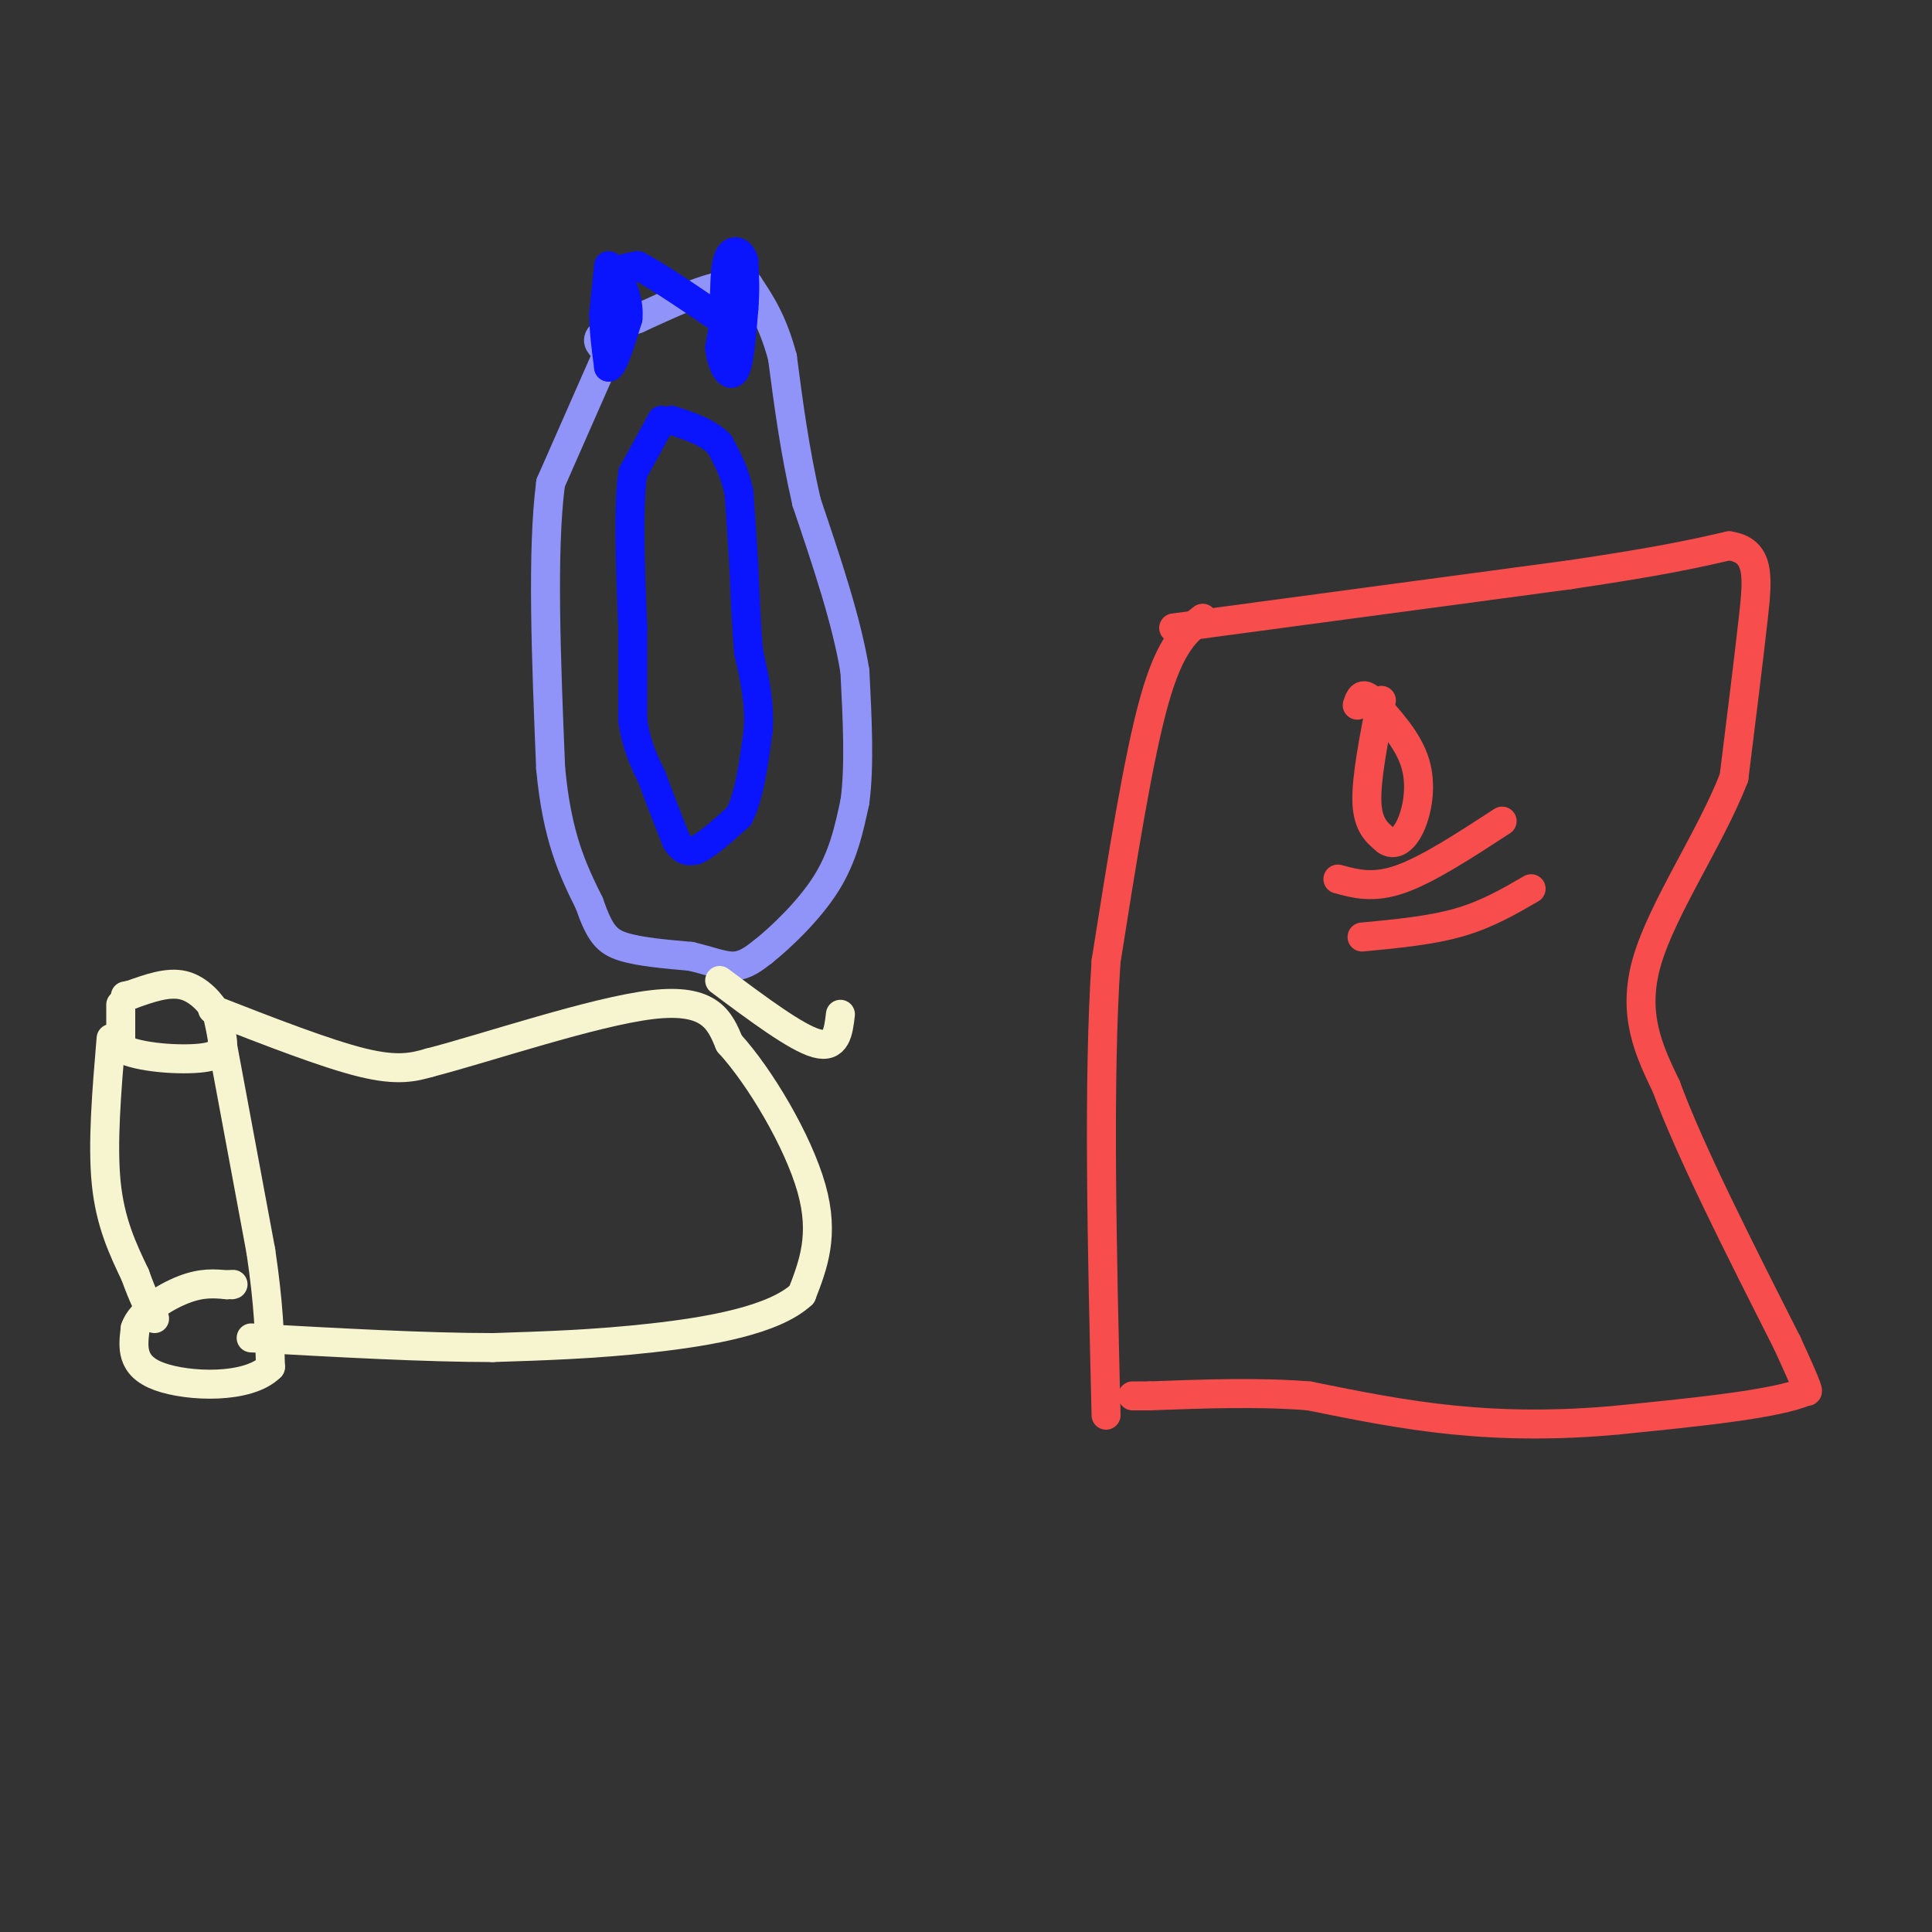 <svg viewBox='0 0 400 400' version='1.1' xmlns='http://www.w3.org/2000/svg' xmlns:xlink='http://www.w3.org/1999/xlink'><rect x="0" y="0" width="400" height="400" fill="#333333" stroke="none"/><g fill='none' stroke='#9094F9' stroke-width='6' stroke-linecap='round' stroke-linejoin='round'><path d='M125,75c0.000,0.000 -11.000,25.000 -11,25'/><path d='M114,100c-1.833,14.000 -0.917,36.500 0,59'/><path d='M114,159c1.333,14.500 4.667,21.250 8,28'/><path d='M122,187c2.178,6.267 3.622,7.933 7,9c3.378,1.067 8.689,1.533 14,2'/><path d='M143,198c3.911,0.889 6.689,2.111 9,2c2.311,-0.111 4.156,-1.556 6,-3'/><path d='M158,197c3.556,-2.822 9.444,-8.378 13,-14c3.556,-5.622 4.778,-11.311 6,-17'/><path d='M177,166c1.000,-7.333 0.500,-17.167 0,-27'/><path d='M177,139c-1.667,-10.333 -5.833,-22.667 -10,-35'/><path d='M167,104c-2.500,-10.833 -3.750,-20.417 -5,-30'/><path d='M162,74c-2.000,-7.500 -4.500,-11.250 -7,-15'/><path d='M155,59c-5.000,-1.333 -14.000,2.833 -23,7'/><path d='M132,66c-5.444,1.844 -7.556,2.956 -8,4c-0.444,1.044 0.778,2.022 2,3'/></g>
<g fill='none' stroke='#0A14FD' stroke-width='6' stroke-linecap='round' stroke-linejoin='round'><path d='M126,55c0.000,0.000 -1.000,10.000 -1,10'/><path d='M125,65c0.000,3.500 0.500,7.250 1,11'/><path d='M126,76c0.833,0.167 2.417,-4.917 4,-10'/><path d='M130,66c0.333,-3.167 -0.833,-6.083 -2,-9'/><path d='M128,57c-0.333,-1.667 -0.167,-1.333 0,-1'/><path d='M128,56c0.667,-0.333 2.333,-0.667 4,-1'/><path d='M132,55c4.000,2.000 12.000,7.500 20,13'/><path d='M153,59c0.000,0.000 -2.000,3.000 -2,3'/><path d='M151,62c-0.667,2.167 -1.333,6.083 -2,10'/><path d='M149,72c0.267,3.244 1.933,6.356 3,5c1.067,-1.356 1.533,-7.178 2,-13'/><path d='M154,64c0.333,-3.833 0.167,-6.917 0,-10'/><path d='M154,54c-0.622,-2.133 -2.178,-2.467 -3,-1c-0.822,1.467 -0.911,4.733 -1,8'/><path d='M150,61c-0.167,2.000 -0.083,3.000 0,4'/><path d='M137,87c0.000,0.000 -6.000,11.000 -6,11'/><path d='M131,98c-1.000,7.167 -0.500,19.583 0,32'/><path d='M131,130c0.000,8.500 0.000,13.750 0,19'/><path d='M131,149c0.667,5.167 2.333,8.583 4,12'/><path d='M135,161c1.500,4.167 3.250,8.583 5,13'/><path d='M140,174c1.500,2.500 2.750,2.250 4,2'/><path d='M144,176c2.167,-0.833 5.583,-3.917 9,-7'/><path d='M153,169c2.167,-4.167 3.083,-11.083 4,-18'/><path d='M157,151c0.333,-5.667 -0.833,-10.833 -2,-16'/><path d='M155,135c-0.500,-5.667 -0.750,-11.833 -1,-18'/><path d='M154,117c-0.333,-5.500 -0.667,-10.250 -1,-15'/><path d='M153,102c-0.833,-4.167 -2.417,-7.083 -4,-10'/><path d='M149,92c-2.333,-2.500 -6.167,-3.750 -10,-5'/></g>
<g fill='none' stroke='#F84D4D' stroke-width='6' stroke-linecap='round' stroke-linejoin='round'><path d='M249,128c-3.333,2.583 -6.667,5.167 -10,17c-3.333,11.833 -6.667,32.917 -10,54'/><path d='M229,199c-1.667,24.667 -0.833,59.333 0,94'/><path d='M243,130c0.000,0.000 82.000,-11.000 82,-11'/><path d='M325,119c19.167,-2.833 26.083,-4.417 33,-6'/><path d='M358,113c6.422,0.933 5.978,6.267 5,15c-0.978,8.733 -2.489,20.867 -4,33'/><path d='M359,161c-4.800,12.422 -14.800,26.978 -18,38c-3.200,11.022 0.400,18.511 4,26'/><path d='M345,225c4.833,13.167 14.917,33.083 25,53'/><path d='M370,278c4.833,10.500 4.417,10.250 4,10'/><path d='M374,288c-5.833,2.667 -22.417,4.333 -39,6'/><path d='M335,294c-12.289,1.156 -23.511,1.044 -34,0c-10.489,-1.044 -20.244,-3.022 -30,-5'/><path d='M271,289c-10.500,-0.833 -21.750,-0.417 -33,0'/><path d='M238,289c-5.667,0.000 -3.333,0.000 -1,0'/><path d='M286,145c-1.583,8.083 -3.167,16.167 -3,21c0.167,4.833 2.083,6.417 4,8'/><path d='M287,174c1.583,1.179 3.542,0.125 5,-3c1.458,-3.125 2.417,-8.321 1,-13c-1.417,-4.679 -5.208,-8.839 -9,-13'/><path d='M284,145c-2.000,-2.000 -2.500,-0.500 -3,1'/><path d='M277,182c3.667,1.000 7.333,2.000 13,0c5.667,-2.000 13.333,-7.000 21,-12'/><path d='M282,194c7.083,-0.667 14.167,-1.333 20,-3c5.833,-1.667 10.417,-4.333 15,-7'/></g>
<g fill='none' stroke='#F7F5D0' stroke-width='6' stroke-linecap='round' stroke-linejoin='round'><path d='M25,208c0.000,0.000 0.000,9.000 0,9'/><path d='M25,217c3.595,2.024 12.583,2.583 17,2c4.417,-0.583 4.262,-2.310 4,-4c-0.262,-1.690 -0.631,-3.345 -1,-5'/><path d='M45,210c-1.222,-2.200 -3.778,-5.200 -7,-6c-3.222,-0.800 -7.111,0.600 -11,2'/><path d='M27,206c-1.833,0.333 -0.917,0.167 0,0'/><path d='M23,215c-0.917,10.917 -1.833,21.833 -1,30c0.833,8.167 3.417,13.583 6,19'/><path d='M28,264c1.667,4.667 2.833,6.833 4,9'/><path d='M46,216c0.000,0.000 8.000,43.000 8,43'/><path d='M54,259c1.667,11.167 1.833,17.583 2,24'/><path d='M56,283c-4.578,4.622 -17.022,4.178 -23,2c-5.978,-2.178 -5.489,-6.089 -5,-10'/><path d='M28,275c1.044,-3.289 6.156,-6.511 10,-8c3.844,-1.489 6.422,-1.244 9,-1'/><path d='M47,266c1.667,-0.167 1.333,-0.083 1,0'/><path d='M44,209c11.750,4.583 23.500,9.167 31,11c7.500,1.833 10.750,0.917 14,0'/><path d='M89,220c11.689,-3.022 33.911,-10.578 46,-12c12.089,-1.422 14.044,3.289 16,8'/><path d='M151,216c6.356,6.933 14.244,20.267 17,30c2.756,9.733 0.378,15.867 -2,22'/><path d='M166,268c-5.733,5.333 -19.067,7.667 -31,9c-11.933,1.333 -22.467,1.667 -33,2'/><path d='M102,279c-13.833,0.000 -31.917,-1.000 -50,-2'/><path d='M149,203c7.917,5.917 15.833,11.833 20,13c4.167,1.167 4.583,-2.417 5,-6'/></g>
</svg>